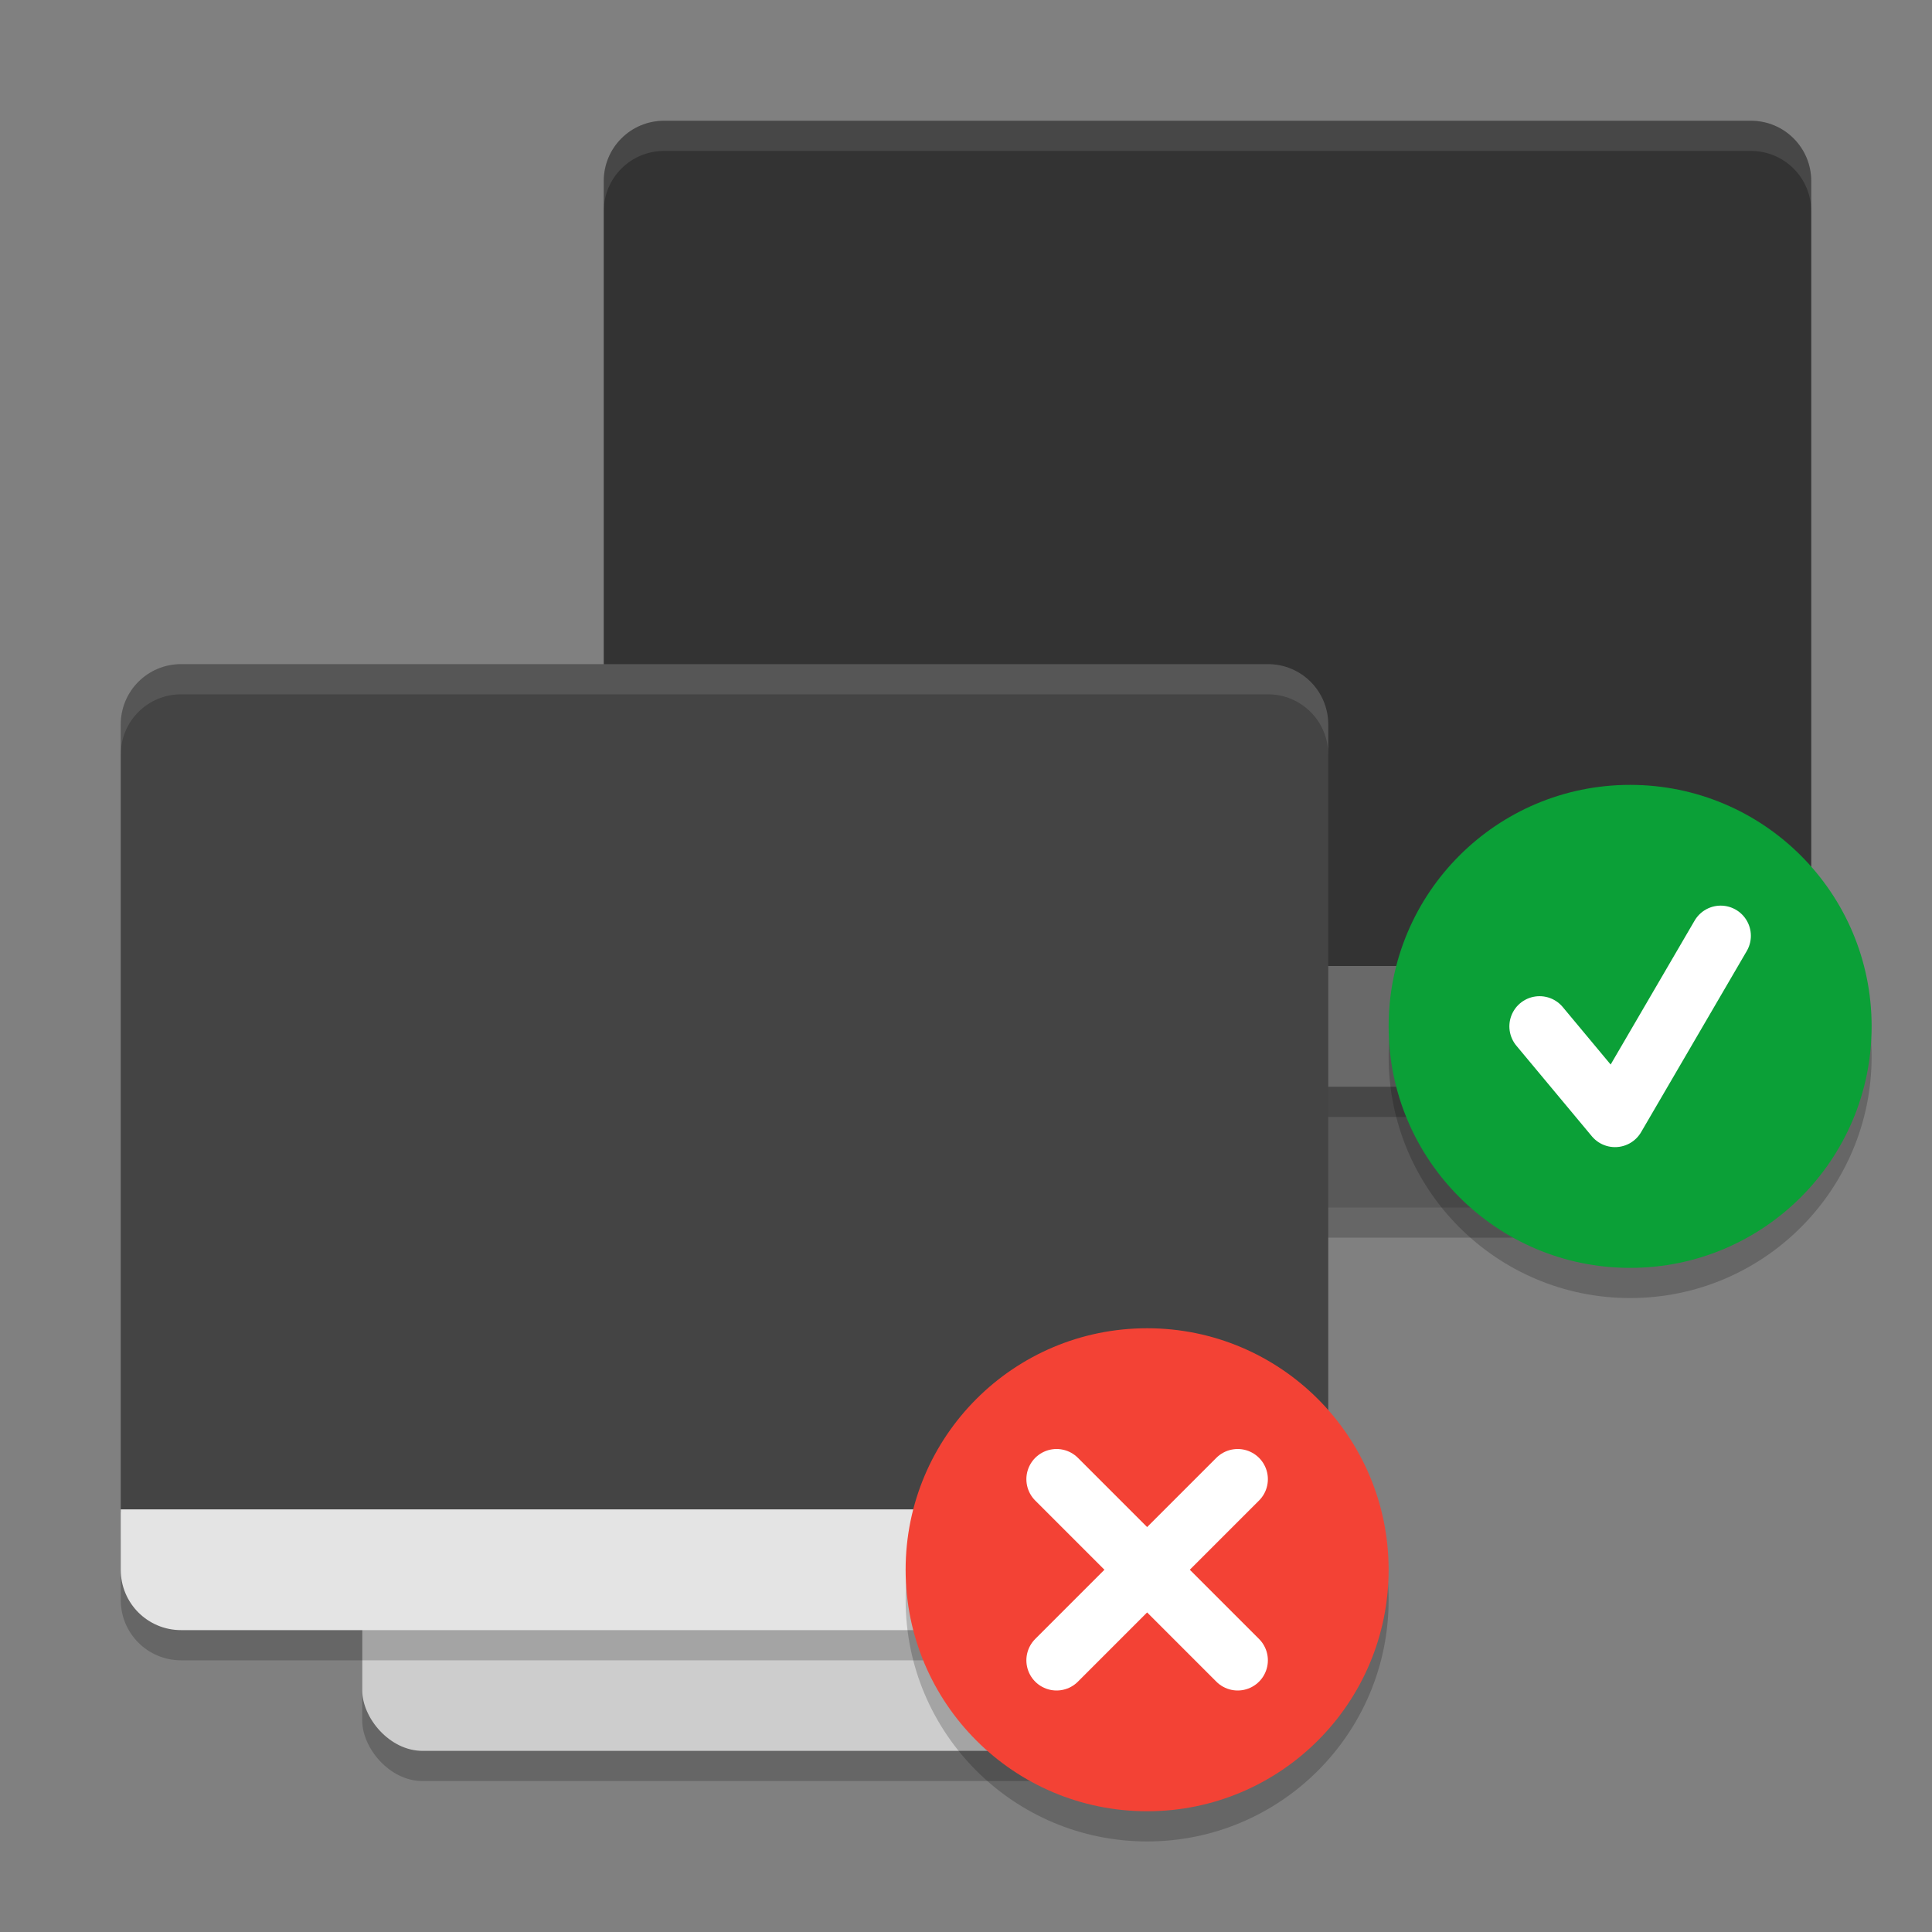 <svg xmlns="http://www.w3.org/2000/svg" xml:space="preserve" width="64" height="64" version="1.1">
 <rect width="100%" height="100%" fill="#808080" stroke="none"/>
 <rect style="opacity:0.2" width="24" height="32" x="28" y="9" rx="2" ry="2"/>
 <rect style="opacity:0.2" width="24" height="32" x="12" y="27" rx="2" ry="2"/>
 <rect style="fill:#595959" width="24" height="32" x="28" y="8" rx="2" ry="2"/>
 <path style="fill:#333333" d="M 22,4 C 20.892,4 20,4.892 20,6 V 32.1 H 60 V 6 C 60,4.892 59.108,4 58,4 Z"/>
 <path style="opacity:0.2" d="m 20,33 v 2 c 0,1.108 0.892,2 2,2 h 36 c 1.108,0 2,-0.892 2,-2 v -2 z"/>
 <path style="fill:#696969" d="m 20,32 v 2 c 0,1.108 0.892,2 2,2 h 36 c 1.108,0 2,-0.892 2,-2 v -2 z"/>
 <rect style="fill:#cdcdcd" width="24" height="32" x="12" y="26" rx="2" ry="2"/>
 <path style="fill:#444444" d="M 6,22 C 4.892,22 4,22.892 4,24 V 50.1 H 44 V 24 c 0,-1.108 -0.892,-2 -2,-2 z"/>
 <circle style="opacity:0.2" cx="54" cy="35" r="8"/>
 <path style="opacity:0.1;fill:#ffffff" d="M 22 4 C 20.892 4 20 4.892 20 6 L 20 7 C 20 5.892 20.892 5 22 5 L 58 5 C 59.108 5 60 5.892 60 7 L 60 6 C 60 4.892 59.108 4 58 4 L 22 4 z"/>
 <path style="opacity:0.1;fill:#ffffff" d="M 6 22 C 4.892 22 4 22.892 4 24 L 4 25 C 4 23.892 4.892 23 6 23 L 42 23 C 43.108 23 44 23.892 44 25 L 44 24 C 44 22.892 43.108 22 42 22 L 6 22 z"/>
 <circle style="fill:#0ba037" cx="54" cy="34" r="8"/>
 <path style="fill:none;stroke:#ffffff;stroke-width:2;stroke-linecap:round;stroke-linejoin:round" d="m 51,34 2.5,3 3.5,-6"/>
 <path style="opacity:0.2" d="m 4,51 v 2 c 0,1.108 0.892,2 2,2 h 36 c 1.108,0 2,-0.892 2,-2 v -2 z"/>
 <path style="fill:#e4e4e4" d="m 4,50 v 2 c 0,1.108 0.892,2 2,2 h 36 c 1.108,0 2,-0.892 2,-2 v -2 z"/>
 <circle style="opacity:0.2" cx="38" cy="53" r="8"/>
 <circle style="fill:#f34235" cx="38" cy="52" r="8"/>
 <path style="fill:none;stroke:#ffffff;stroke-width:2;stroke-linecap:round;stroke-linejoin:round" d="m 41,49 -6,6 v 0 0 m 0,-6 6,6"/>
</svg>
